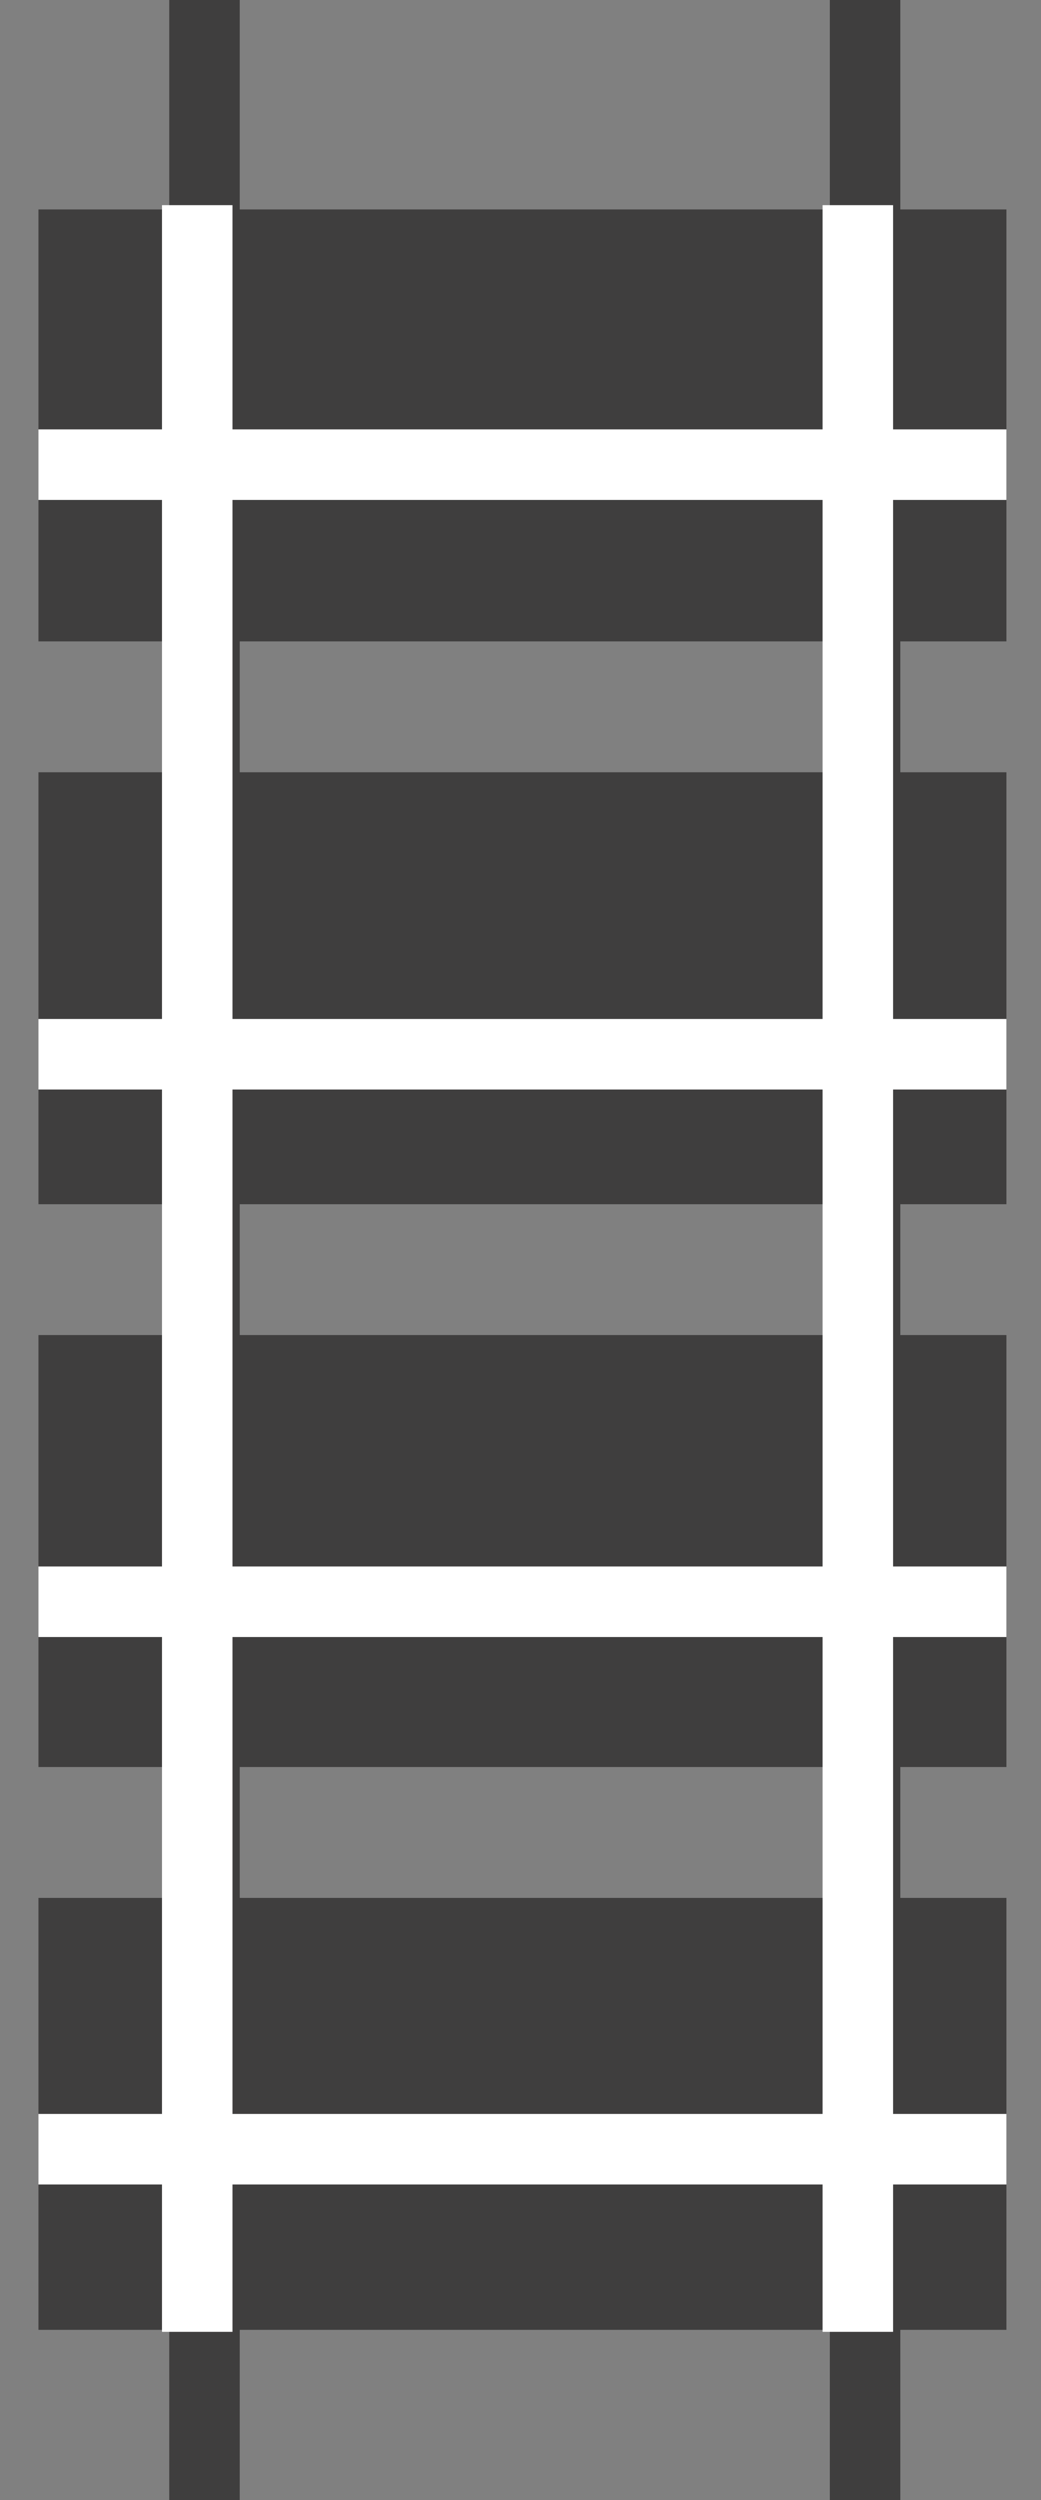 <svg width="25" height="60" viewBox="0 0 25 60" fill="none" xmlns="http://www.w3.org/2000/svg">
<rect x="0" y="0" width="25" height="60" fill="#808080" stroke="none"/>
<line x1="4.911" y1="3.69918e-08" x2="4.911" y2="60" stroke="#3F3E3E" stroke-width="1.693"/>
<line x1="20.775" y1="3.69918e-08" x2="20.775" y2="60" stroke="#3F3E3E" stroke-width="1.693"/>
<rect x="1.77" y="5.873" width="21.553" height="8.674" fill="#3F3E3E" stroke="#3F3E3E" stroke-width="1.693"/>
<line x1="0.923" y1="11.152" x2="24.169" y2="11.152" stroke="white" stroke-width="1.693"/>
<rect x="1.77" y="19.381" width="21.553" height="8.674" fill="#3F3E3E" stroke="#3F3E3E" stroke-width="1.693"/>
<line x1="0.923" y1="25.302" x2="24.169" y2="25.302" stroke="white" stroke-width="1.693"/>
<rect x="1.77" y="32.888" width="21.553" height="8.674" fill="#3F3E3E" stroke="#3F3E3E" stroke-width="1.693"/>
<line x1="0.923" y1="38.442" x2="24.169" y2="38.442" stroke="white" stroke-width="1.693"/>
<rect x="1.77" y="46.396" width="21.553" height="8.674" fill="#3F3E3E" stroke="#3F3E3E" stroke-width="1.693"/>
<line x1="0.923" y1="51.581" x2="24.169" y2="51.581" stroke="white" stroke-width="1.693"/>
<path d="M4.737 4.924L4.737 55.964" stroke="white" stroke-width="1.693"/>
<path d="M20.601 4.924L20.601 55.964" stroke="white" stroke-width="1.693"/>
</svg>
